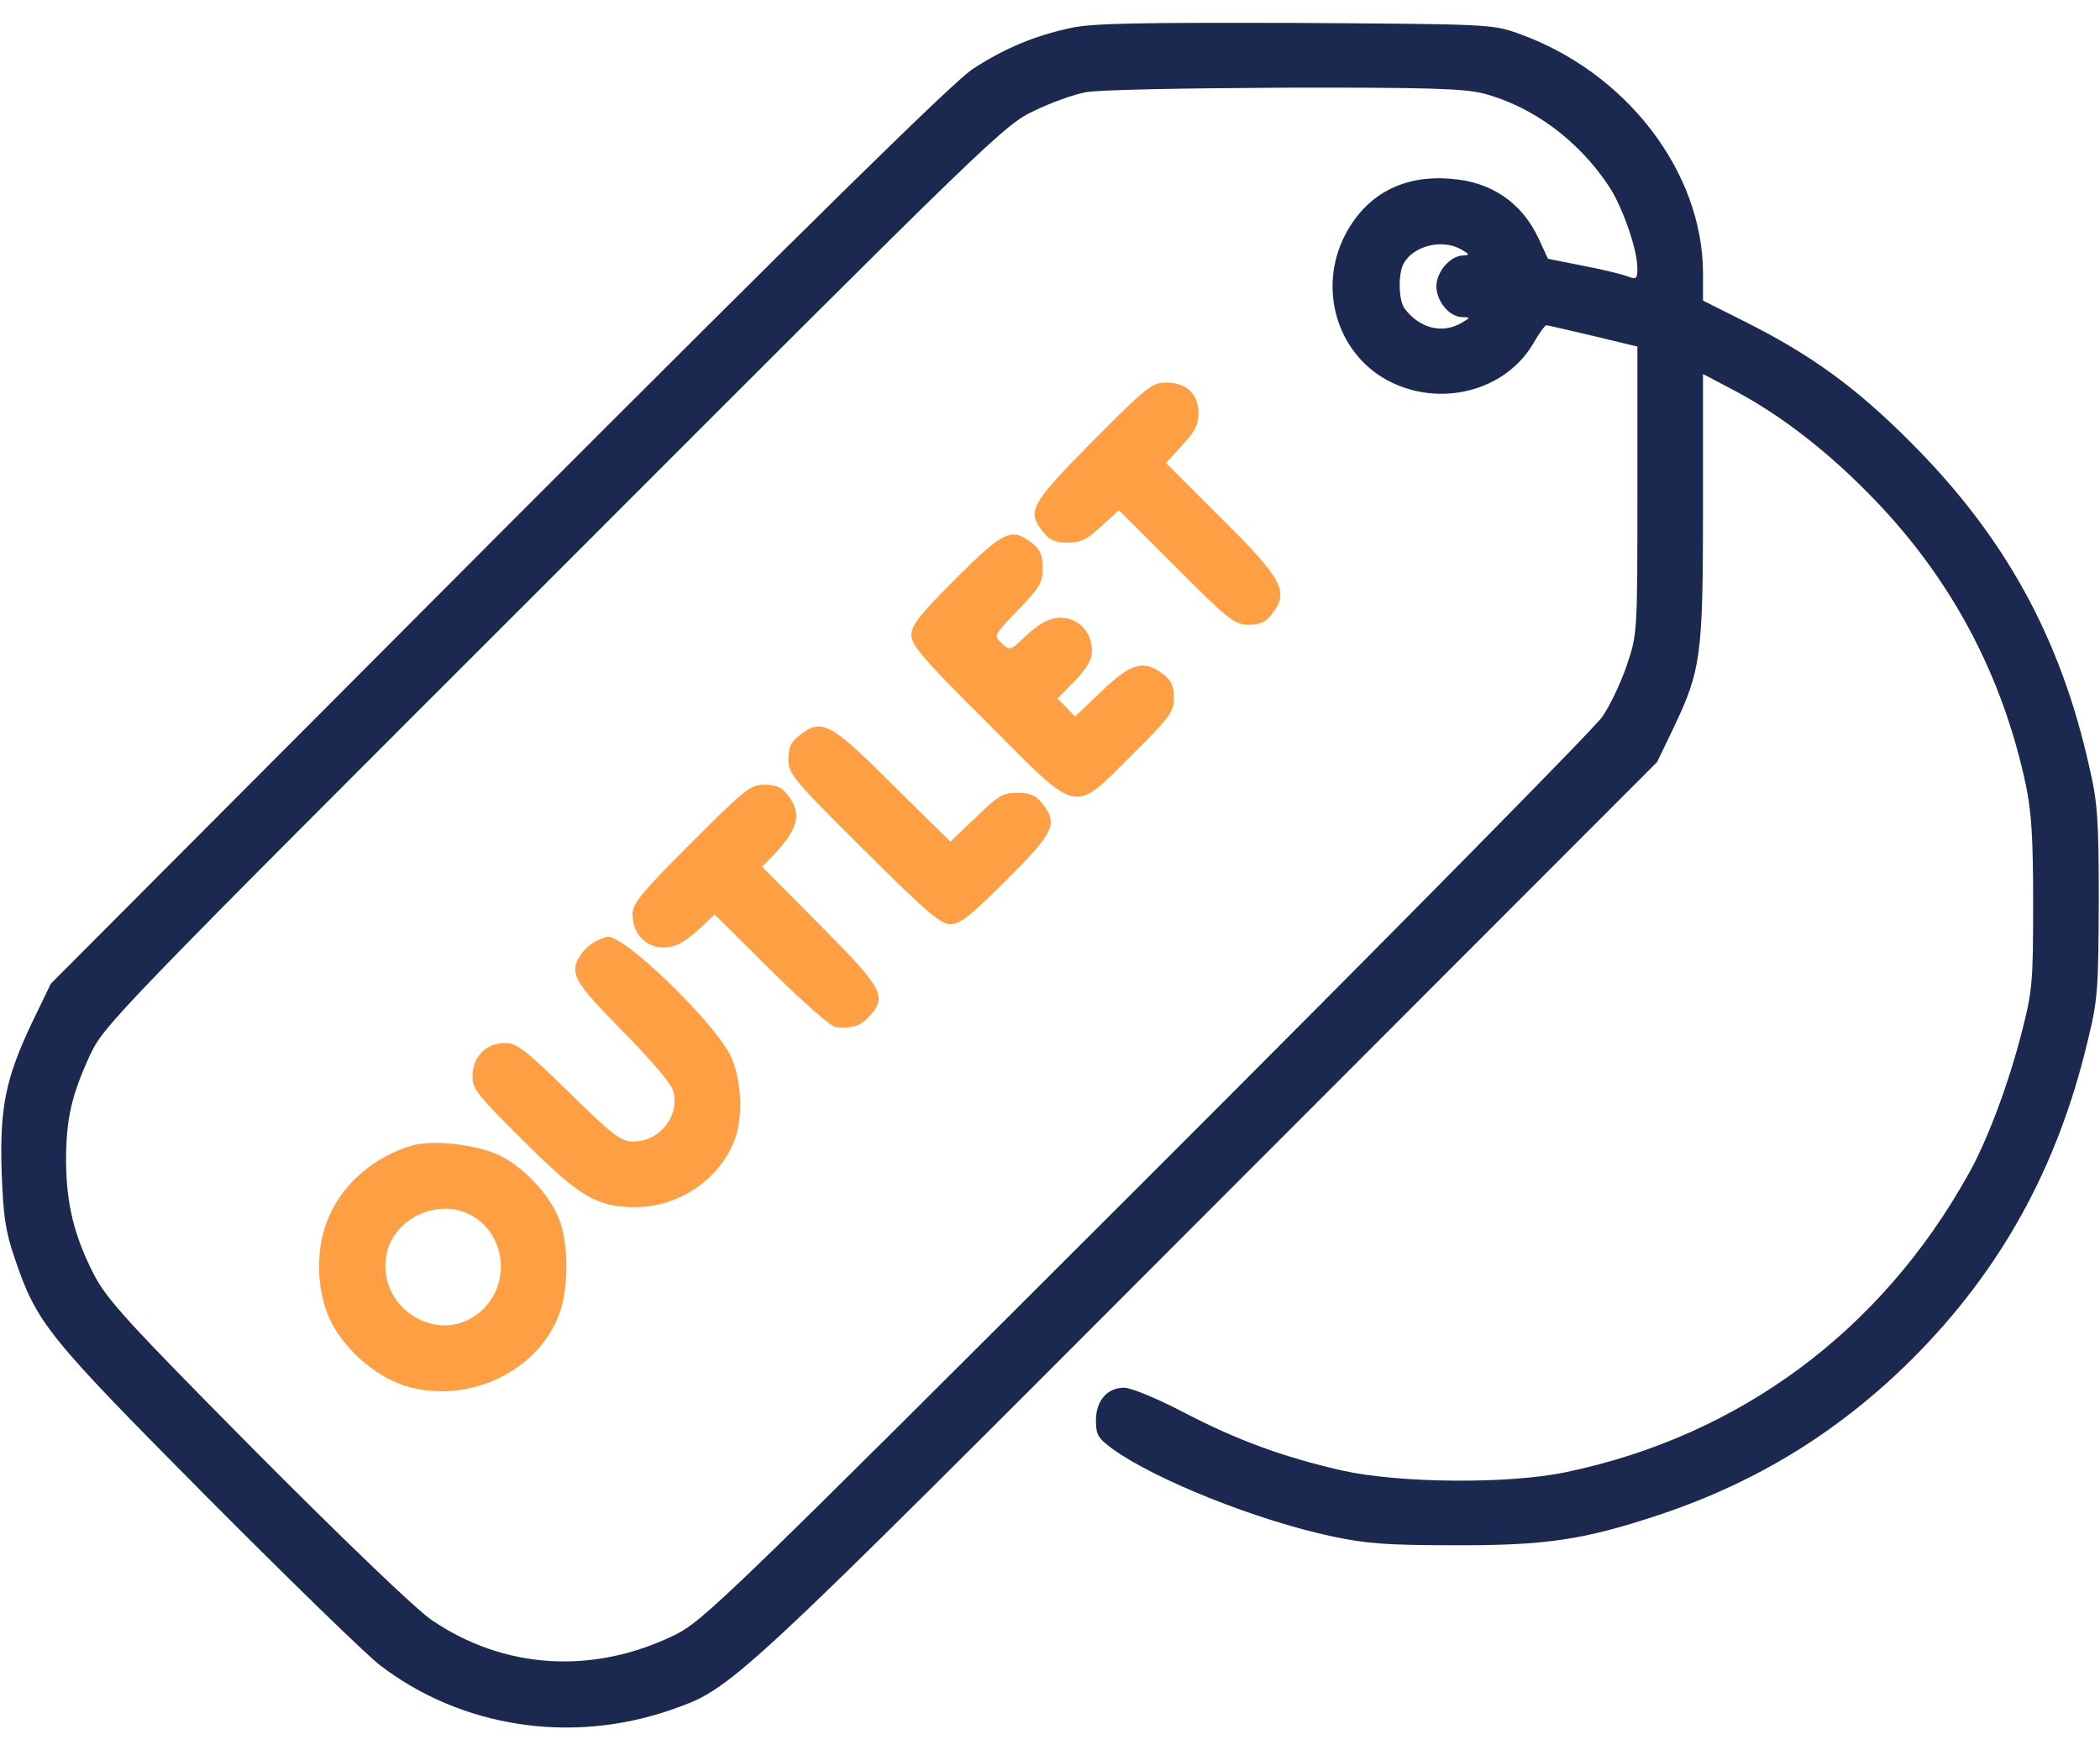 <svg width="24" height="20" viewBox="0 0 24 20" fill="none" xmlns="http://www.w3.org/2000/svg">
<path d="M12.244 0.318C11.827 0.407 11.48 0.552 11.119 0.787C10.899 0.932 9.384 2.418 5.695 6.112L0.581 11.24L0.366 11.685C0.066 12.318 -0.005 12.651 0.019 13.396C0.038 13.902 0.061 14.066 0.169 14.38C0.422 15.126 0.539 15.266 2.372 17.113C3.305 18.051 4.191 18.913 4.345 19.03C5.278 19.743 6.53 19.93 7.659 19.541C8.377 19.288 8.297 19.363 13.795 13.855L18.938 8.708L19.13 8.31C19.439 7.654 19.463 7.504 19.463 5.788V4.274L19.838 4.471C20.381 4.762 20.925 5.188 21.436 5.723C22.308 6.632 22.884 7.715 23.152 8.966C23.217 9.28 23.236 9.571 23.236 10.326C23.236 11.221 23.227 11.324 23.105 11.798C22.959 12.369 22.716 13.03 22.495 13.419C21.497 15.21 19.88 16.41 17.892 16.823C17.245 16.959 15.994 16.949 15.342 16.804C14.663 16.649 14.138 16.457 13.519 16.134C13.223 15.979 12.924 15.857 12.848 15.857C12.652 15.857 12.525 16.007 12.525 16.232C12.525 16.396 12.549 16.433 12.713 16.555C13.2 16.907 14.358 17.371 15.216 17.554C15.605 17.638 15.848 17.657 16.603 17.657C17.667 17.662 18.099 17.596 18.961 17.31C20.086 16.935 21.023 16.354 21.853 15.529C22.87 14.512 23.517 13.335 23.859 11.896C23.977 11.418 23.981 11.301 23.986 10.302C23.986 9.355 23.972 9.168 23.878 8.765C23.55 7.288 22.913 6.135 21.853 5.071C21.216 4.429 20.7 4.054 19.922 3.665L19.463 3.435V3.116C19.458 1.958 18.581 0.819 17.353 0.383C17.053 0.276 17.016 0.276 14.799 0.262C13.013 0.257 12.488 0.266 12.244 0.318ZM16.955 1.068C17.517 1.218 18.033 1.598 18.384 2.123C18.539 2.352 18.713 2.849 18.713 3.065C18.713 3.187 18.703 3.196 18.6 3.158C18.544 3.135 18.314 3.079 18.094 3.037L17.691 2.957L17.583 2.723C17.391 2.315 17.044 2.076 16.58 2.043C16.031 1.996 15.609 2.226 15.37 2.69C15.061 3.294 15.277 4.03 15.853 4.344C16.444 4.663 17.198 4.476 17.522 3.927C17.588 3.81 17.658 3.716 17.672 3.716C17.686 3.716 17.925 3.773 18.206 3.838L18.713 3.96V5.601C18.713 7.232 18.713 7.241 18.595 7.593C18.53 7.79 18.403 8.057 18.314 8.188C18.225 8.319 15.881 10.696 13.102 13.471C8.288 18.28 8.034 18.524 7.711 18.683C6.778 19.138 5.761 19.077 4.931 18.51C4.748 18.384 3.956 17.624 2.934 16.598C1.448 15.098 1.228 14.858 1.073 14.563C0.848 14.123 0.759 13.762 0.755 13.274C0.755 12.787 0.816 12.519 1.027 12.06C1.191 11.713 1.266 11.633 6.333 6.571C11.363 1.537 11.48 1.424 11.822 1.265C12.014 1.171 12.281 1.077 12.408 1.054C12.539 1.026 13.552 1.007 14.658 1.002C16.331 0.998 16.725 1.012 16.955 1.068ZM16.697 2.849C16.795 2.905 16.8 2.915 16.725 2.919C16.575 2.919 16.416 3.107 16.416 3.271C16.416 3.444 16.566 3.623 16.711 3.623C16.809 3.627 16.809 3.627 16.697 3.693C16.481 3.815 16.228 3.754 16.055 3.529C15.984 3.44 15.975 3.135 16.041 3.013C16.153 2.807 16.481 2.727 16.697 2.849Z" fill="#1B2950"/>
<path d="M12.487 5.042C11.77 5.769 11.733 5.839 11.92 6.078C11.995 6.172 12.056 6.2 12.201 6.2C12.351 6.2 12.422 6.167 12.586 6.013L12.787 5.83L13.439 6.481C14.044 7.086 14.109 7.138 14.269 7.138C14.4 7.138 14.466 7.11 14.536 7.016C14.737 6.758 14.667 6.622 13.912 5.877L13.326 5.291L13.509 5.089C13.655 4.935 13.697 4.85 13.697 4.724C13.697 4.503 13.561 4.372 13.331 4.372C13.167 4.372 13.111 4.414 12.487 5.042Z" fill="#FE9F43"/>
<path d="M10.922 6.613C10.51 7.026 10.416 7.143 10.416 7.256C10.416 7.373 10.552 7.532 11.274 8.249C12.347 9.328 12.254 9.304 12.933 8.629C13.374 8.193 13.416 8.132 13.416 7.973C13.416 7.842 13.388 7.776 13.294 7.706C13.074 7.532 12.928 7.574 12.591 7.898L12.286 8.188L12.188 8.085L12.085 7.982L12.282 7.781C12.422 7.635 12.479 7.542 12.479 7.438C12.479 7.251 12.366 7.106 12.202 7.068C12.038 7.035 11.907 7.092 11.696 7.293C11.546 7.434 11.541 7.434 11.447 7.349C11.354 7.265 11.354 7.26 11.635 6.97C11.883 6.712 11.916 6.656 11.916 6.492C11.916 6.342 11.888 6.281 11.794 6.206C11.56 6.023 11.471 6.065 10.922 6.613Z" fill="#FE9F43"/>
<path d="M9.132 8.408C9.038 8.478 9.01 8.544 9.01 8.68C9.01 8.839 9.061 8.905 9.868 9.706C10.585 10.419 10.749 10.56 10.861 10.56C10.974 10.56 11.096 10.461 11.504 10.053C12.052 9.505 12.094 9.416 11.911 9.181C11.836 9.088 11.775 9.06 11.625 9.06C11.461 9.06 11.405 9.092 11.152 9.341L10.861 9.617L10.2 8.966C9.483 8.249 9.389 8.202 9.132 8.408Z" fill="#FE9F43"/>
<path d="M7.894 9.637C7.332 10.199 7.229 10.326 7.229 10.443C7.229 10.635 7.336 10.781 7.505 10.818C7.669 10.851 7.8 10.795 8.016 10.593L8.166 10.448L8.813 11.09C9.169 11.442 9.502 11.737 9.554 11.737C9.75 11.751 9.835 11.723 9.938 11.61C10.139 11.385 10.097 11.301 9.375 10.574L8.71 9.904L8.855 9.754C9.127 9.463 9.164 9.29 9.005 9.088C8.935 8.995 8.869 8.967 8.738 8.967C8.574 8.967 8.513 9.018 7.894 9.637Z" fill="#FE9F43"/>
<path d="M6.825 10.747C6.769 10.771 6.689 10.836 6.647 10.897C6.497 11.113 6.544 11.202 7.111 11.778C7.435 12.106 7.669 12.378 7.693 12.463C7.772 12.749 7.543 13.044 7.238 13.044C7.097 13.044 7.008 12.978 6.502 12.481C5.991 11.985 5.911 11.919 5.766 11.919C5.555 11.919 5.4 12.078 5.4 12.299C5.4 12.444 5.461 12.519 5.977 13.03C6.624 13.677 6.816 13.789 7.252 13.794C7.744 13.794 8.204 13.494 8.386 13.049C8.494 12.8 8.48 12.355 8.358 12.083C8.194 11.708 7.116 10.663 6.938 10.705C6.929 10.705 6.877 10.724 6.825 10.747Z" fill="#FE9F43"/>
<path d="M4.72 13.087C4.289 13.209 3.923 13.518 3.759 13.903C3.609 14.24 3.609 14.709 3.759 15.051C3.904 15.389 4.275 15.722 4.626 15.834C5.348 16.059 6.173 15.665 6.403 14.981C6.496 14.7 6.496 14.245 6.403 13.968C6.3 13.664 5.976 13.317 5.671 13.185C5.404 13.073 4.95 13.026 4.72 13.087ZM5.428 13.912C5.807 14.161 5.826 14.728 5.465 15.009C4.987 15.384 4.289 14.925 4.42 14.32C4.514 13.893 5.062 13.668 5.428 13.912Z" fill="#FE9F43"/>
</svg>
